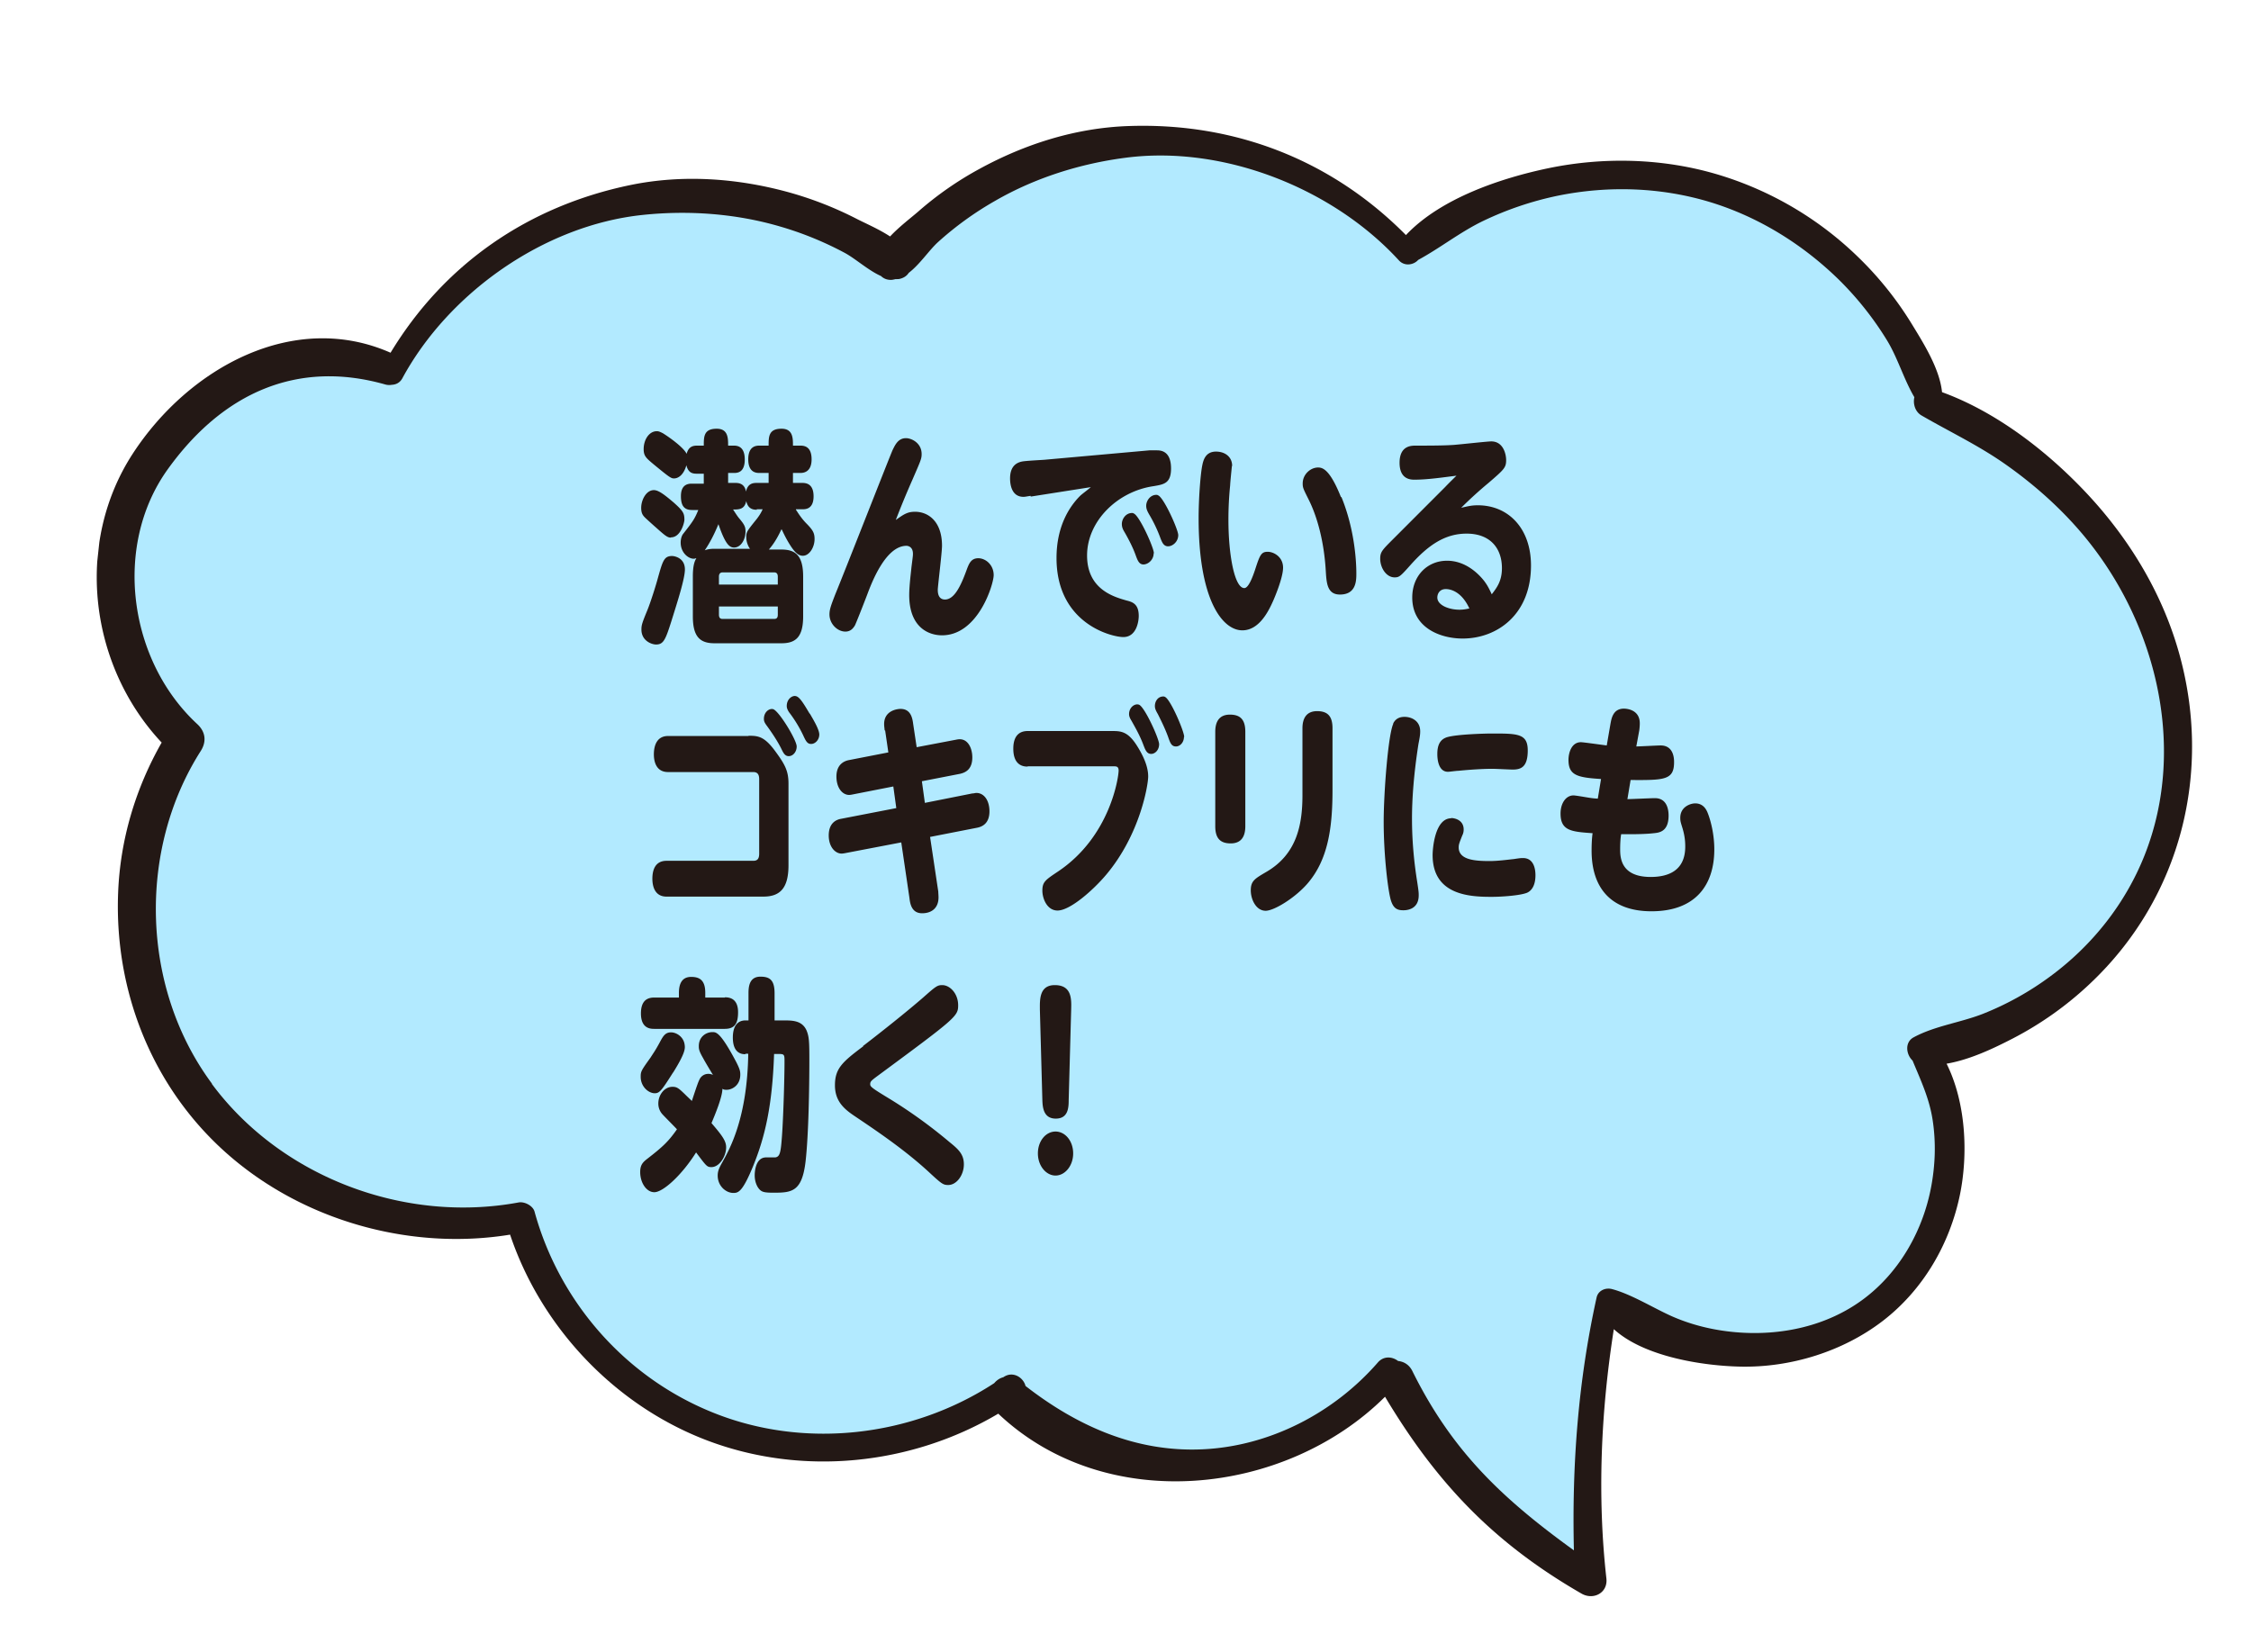 <svg width="218" height="160" viewBox="0 0 218 160" fill="none" xmlns="http://www.w3.org/2000/svg"><g clip-path="url(#clip0_2_3549)"><path d="M15.644 71.912c-7.016-7.491-8.443-19.281-2.78-27.98 5.44-8.338 15.599-13.898 24.96-9.767 5.175-8.548 13.283-14.206 23.303-16.258 4.98-1.012 10.145-.656 15.034.656a34.699 34.699 0 016.795 2.63c.861.444 2.15.991 3.245 1.71.886-.946 2.002-1.788 2.726-2.412a32.52 32.52 0 015.94-4.137c4.43-2.42 9.342-3.972 14.426-4.145 10.343-.363 19.706 3.326 26.866 10.56 3.357-3.567 9.222-5.526 13.839-6.486 5.37-1.106 11.075-.952 16.339.615a33.115 33.115 0 0113.605 7.99 32.983 32.983 0 015.144 6.393c1.163 1.905 2.758 4.4 2.992 6.703 5.194 1.889 10.028 5.619 13.749 9.523 4.218 4.423 7.478 9.716 9.157 15.574 3.315 11.576.281 23.845-8.568 32.187a32.844 32.844 0 01-7.447 5.299c-1.866.965-4.174 2.074-6.45 2.462 1.891 3.796 2.089 8.769 1.299 12.66-.98 4.788-3.559 9.244-7.489 12.262-3.856 2.958-8.919 4.528-13.8 4.418-3.492-.073-9.272-.915-12.236-3.627-1.255 7.964-1.614 16.162-.72 24.156.151 1.375-1.243 2.119-2.403 1.461-8.604-4.955-14.104-10.819-19.035-19.07-9.678 9.623-27.037 11.514-37.456 1.638-8.416 4.99-19.002 6.108-28.266 2.565-8.932-3.415-16.02-10.982-19.013-19.905-9.189 1.496-19.018-1.077-26.263-6.881-7.999-6.396-12.094-16.199-11.696-26.239.201-5.144 1.683-10.104 4.227-14.564" fill="#231815"/><path d="M20.52 104.99c6.689 9.018 18.633 13.531 29.7 11.479.565-.108 1.395.31 1.55.893 2.377 8.665 8.7 15.967 17.157 19.41 8.929 3.654 19.39 2.409 27.358-2.8.238-.28.537-.486.88-.573.922-.648 1.944.018 2.153.845 4.948 3.845 10.632 6.421 17.099 6.137 6.559-.286 12.783-3.542 17.018-8.408.58-.673 1.421-.571 1.962-.15.546.06 1.068.343 1.38.966 3.835 7.746 8.657 12.325 15.65 17.377-.199-8.247.404-16.362 2.193-24.472.12-.576.611-.852 1.086-.879l.011.001c.092-.002.173-.004.263.017l.057.006c1.917.48 4.179 1.915 5.982 2.699 1.924.832 3.967 1.314 6.066 1.497 4.368.383 8.87-.579 12.39-3.211 3.521-2.632 5.779-6.681 6.561-10.924.39-2.111.461-4.244.139-6.375-.313-2.107-1.156-3.887-1.95-5.797-.637-.602-.774-1.783.106-2.254 2.055-1.114 4.541-1.423 6.729-2.284a28.802 28.802 0 006.532-3.643c4.054-2.993 7.244-7.031 9.096-11.691 4.247-10.71.989-23.243-6.55-31.753-2.021-2.281-4.345-4.312-6.847-6.079-2.619-1.858-5.446-3.185-8.208-4.787-.617-.361-.832-1.133-.684-1.762-1.031-1.744-1.62-3.847-2.688-5.571a30.978 30.978 0 00-4.651-5.84c-3.478-3.392-7.715-6.038-12.395-7.474-4.781-1.459-9.886-1.627-14.771-.639a31.64 31.64 0 00-7.265 2.453c-2.224 1.073-4.14 2.61-6.281 3.771-.42.476-1.304.663-1.87.046-6.382-6.968-16.966-11.186-26.484-9.94-4.414.574-8.789 1.958-12.634 4.18a31.515 31.515 0 00-5.508 3.98c-.881.8-1.766 2.166-2.846 2.989-.18.286-.479.492-.88.584-.13.031-.267.017-.406.024-.13.031-.26.063-.399.07-.416.012-.746-.126-.996-.369-1.241-.553-2.455-1.67-3.5-2.237a32.401 32.401 0 00-6.328-2.578c-4.286-1.247-8.867-1.573-13.293-1.102-9.55 1.015-18.78 7.571-23.246 15.833-.23.417-.617.602-1.01.616a1.43 1.43 0 01-.664-.038c-8.5-2.406-15.723.822-21.039 8.221-5.33 7.42-3.795 18.543 2.872 24.693.794.743.9 1.683.33 2.584-6.145 9.633-5.785 22.984 1.076 32.225" fill="#B2EAFF"/></g><path d="M64.959 52.072c-.337 0-.601-.24-1.468-1.011-.168-.145-.89-.795-1.034-.94-.24-.24-.36-.457-.36-.938 0-.747.48-1.71 1.226-1.71.433 0 .962.385 1.925 1.204.914.819 1.034 1.035 1.034 1.661 0 .29-.36 1.71-1.299 1.71l-.024.024zm1.371 3.083c0 .89-.697 3.058-1.323 5.056-.553 1.734-.746 2.216-1.467 2.216-.433 0-1.42-.361-1.42-1.445 0-.41.048-.602.554-1.83.312-.746.842-2.432 1.01-3.058.505-1.806.626-2.24 1.42-2.24.12 0 1.226.12 1.226 1.3zm10.754-5.78c.168.241.457.747.986 1.3.674.675.818.964.818 1.542 0 .794-.505 1.613-1.13 1.613-.361 0-.722-.192-1.3-1.132-.433-.698-.625-1.18-.77-1.444-.432.915-.77 1.444-1.226 1.974h1.227c1.37 0 2.093.602 2.093 2.625v3.853c0 2.023-.746 2.6-2.093 2.6h-6.496c-1.371 0-2.093-.601-2.093-2.6v-3.853c0-1.084.169-1.493.337-1.782-.072 0-.144.048-.24.048-.554 0-1.276-.602-1.276-1.565 0-.385.12-.699.24-.843.963-1.228 1.108-1.445 1.468-2.312h-.601c-.77 0-1.083-.41-1.083-1.348 0-1.204.794-1.204 1.083-1.204h1.13v-.964h-.625c-.36 0-.866 0-1.058-.818-.289 1.011-.842 1.276-1.203 1.276-.289 0-.481-.144-1.949-1.349-.746-.626-.986-.818-.986-1.492 0-.916.53-1.734 1.275-1.734.168 0 .288.048.577.192.361.217 1.973 1.3 2.31 2 .192-.747.673-.796 1.034-.796h.626c0-.867 0-1.637 1.25-1.637 1.107 0 1.107.915 1.107 1.637h.505c.313 0 1.107 0 1.107 1.349 0 1.348-.818 1.3-1.106 1.3h-.506v.964h.698c.24 0 .89 0 1.034.842.169-.818.722-.842 1.035-.842h1.155v-.964h-.866c-.29 0-1.107 0-1.107-1.324 0-1.325.818-1.325 1.107-1.325h.866c0-.867 0-1.637 1.25-1.637 1.107 0 1.107.915 1.107 1.637h.698c.36 0 1.107.049 1.107 1.325s-.818 1.324-1.107 1.324h-.698v.964h.915c.408 0 1.082.12 1.082 1.3 0 1.252-.794 1.252-1.082 1.252h-.626v.048zm-3.777 0c-.337 0-.866-.048-1.035-.843-.168.82-.721.82-1.275.82.097.144.361.577.578.842.577.674.625.89.625 1.3 0 .77-.457 1.541-1.106 1.541-.433 0-.842-.288-1.516-2.263-.409.987-.818 1.782-1.323 2.528.385-.144.77-.144.938-.144h3.44a1.98 1.98 0 01-.36-1.132c0-.482.023-.53 1.034-1.782.313-.41.457-.698.553-.915h-.577l.024.048zm2.02 7.248v-.77c0-.24-.096-.41-.336-.41h-5.028c-.216 0-.337.145-.337.41v.77h5.702zm0 2.12h-5.7v.794c0 .29.12.41.336.41h5.028c.265 0 .337-.169.337-.41v-.794zm13.281-9.175c1.299 0 2.622.939 2.622 3.299 0 .65-.41 3.925-.41 4.262 0 .193 0 .94.698.94.915 0 1.54-1.35 2.07-2.794.24-.65.432-1.204 1.154-1.204s1.492.65 1.492 1.637c0 .867-1.492 5.828-5.004 5.828-1.3 0-3.176-.77-3.176-3.901 0-.915.193-2.384.217-2.697.12-.963.144-1.084.144-1.3 0-.723-.53-.771-.626-.771-1.996 0-3.344 3.492-3.8 4.72-.386 1.011-1.107 2.841-1.203 3.01-.169.265-.41.578-.915.578-.77 0-1.54-.747-1.54-1.662 0-.481.145-.867.554-1.926.914-2.216 5.269-13.341 5.557-13.991.24-.482.53-1.156 1.3-1.156.529 0 1.515.458 1.515 1.541 0 .458-.096.65-.89 2.48a87.658 87.658 0 00-1.612 3.901c.818-.577 1.13-.794 1.9-.794h-.047zm11.21-1.541c-.481.072-.53.096-.697.096-1.155 0-1.3-1.204-1.3-1.782 0-1.228.674-1.54 1.155-1.637.337-.072 1.829-.145 2.141-.169l10.201-.915h.697c.337 0 1.396 0 1.396 1.758 0 1.445-.698 1.541-1.684 1.71-3.513.505-6.448 3.395-6.448 6.718s2.671 4.022 3.825 4.359c.578.144 1.179.337 1.179 1.493 0 .578-.24 2.047-1.491 2.047-1.131 0-6.472-1.3-6.472-7.658 0-3.082 1.251-4.985 2.286-6.02.144-.145.89-.699 1.034-.843l-5.822.915v-.072zm11.909 5.563c0 .65-.554 1.083-.987 1.083-.433 0-.577-.41-.77-.939-.264-.722-.649-1.469-1.034-2.143-.193-.313-.289-.53-.289-.843 0-.457.361-1.06.987-1.06.048 0 .096 0 .168.049.553.216 1.949 3.323 1.949 3.852h-.024zm2.381-1.758c0 .626-.529 1.083-.986 1.083-.457 0-.602-.433-.794-.939a13.561 13.561 0 00-1.034-2.143c-.193-.337-.289-.554-.289-.843 0-.482.385-1.06.986-1.06a.3.3 0 01.169.049c.553.217 1.948 3.323 1.948 3.853zm5.197-6.695s-.169 1.638-.169 1.854a32.935 32.935 0 00-.168 3.396c0 3.275.577 6.574 1.54 6.574.384 0 .769-.963 1.034-1.758.457-1.397.577-1.758 1.227-1.758.577 0 1.491.482 1.491 1.541 0 .988-.842 2.938-.914 3.107-.433.987-1.347 2.961-3.031 2.961-1.925 0-4.234-2.937-4.234-10.86 0-1.854.168-4.118.337-5.033.096-.481.264-1.42 1.347-1.42.842 0 1.564.481 1.564 1.396h-.024zm10.609 3.01c1.251 3.059 1.443 6.117 1.443 7.393 0 .674 0 2.047-1.587 2.047-1.227 0-1.299-1.084-1.372-2.264-.168-2.913-.842-5.322-1.684-6.983-.505-1.012-.553-1.108-.553-1.517 0-.867.746-1.541 1.492-1.541.457 0 1.154.216 2.213 2.865h.048zm7.097-1.685c-.361 0-1.468 0-1.468-1.638 0-1.637 1.107-1.661 1.54-1.661 1.251 0 2.767 0 3.753-.073.842-.072 3.224-.337 3.585-.337 1.178 0 1.443 1.252 1.443 1.806 0 .723-.168.891-1.708 2.216a39.724 39.724 0 00-2.646 2.408c.649-.145.986-.241 1.611-.241 2.96 0 5.149 2.24 5.149 5.827 0 4.793-3.32 7.08-6.616 7.08-2.165 0-4.884-1.035-4.884-3.973 0-2.143 1.492-3.564 3.368-3.564 1.757 0 3.007 1.204 3.609 1.974.265.362.409.602.722 1.277.505-.65.986-1.3.986-2.529 0-1.95-1.155-3.347-3.416-3.347-2.117 0-3.729 1.132-5.413 3.01-.986 1.108-1.107 1.228-1.564 1.228-.818 0-1.395-.939-1.395-1.806 0-.65.192-.843 1.203-1.854l5.1-5.105c.361-.385 1.034-1.035 1.083-1.084-1.372.169-2.791.386-4.09.386h.048zm3.007 10.595c-.577 0-.818.434-.818.819 0 .746 1.131 1.18 2.141 1.18.409 0 .722-.072.962-.12-.866-1.879-2.117-1.879-2.285-1.879zM72.489 71.265c.938 0 1.54.048 2.622 1.54.938 1.277 1.251 1.903 1.251 3.107v7.899c0 2.215-.818 3.034-2.43 3.034H64.55c-1.13 0-1.371-.987-1.371-1.734 0-.746.216-1.734 1.371-1.734h8.396c.385 0 .578-.168.578-.698v-7.2c0-.41-.12-.698-.578-.698h-8.252c-1.299 0-1.37-1.3-1.37-1.71 0-.963.36-1.782 1.37-1.782h7.795v-.024zm4.667 1.035c0 .53-.36.94-.77.94-.409 0-.553-.386-.77-.82-.409-.794-.962-1.589-1.347-2.118-.216-.29-.288-.434-.288-.675 0-.674.529-1.035.89-.939.553.145 2.285 2.986 2.285 3.612zm1.275-3.178c.289.505.914 1.517.914 2.022 0 .506-.385.915-.793.915-.361 0-.506-.264-.77-.842a12.638 12.638 0 00-1.372-2.24c-.216-.337-.216-.506-.216-.602 0-.674.553-1.06.914-.94.36.097.77.796 1.3 1.687h.023zm7.241 1.638c0-.145-.048-.41-.048-.627 0-1.3 1.251-1.469 1.588-1.469 1.01 0 1.155.915 1.227 1.469l.337 2.24 3.8-.723s.217-.048.362-.048c.842 0 1.227.915 1.227 1.758 0 1.18-.674 1.469-1.18 1.59l-3.704.721.289 2.096 4.595-.915c.168 0 .288-.049.385-.049.77 0 1.275.747 1.275 1.782 0 1.18-.698 1.493-1.203 1.59l-4.547.89.794 5.298c0 .145.024.362.024.554 0 1.084-.722 1.541-1.588 1.541-.962 0-1.155-.818-1.227-1.468l-.794-5.395-5.413 1.036s-.24.048-.36.048c-.626 0-1.251-.65-1.251-1.758 0-1.373.938-1.565 1.202-1.613l5.341-1.036-.288-2.095-3.922.77s-.216.049-.36.049c-.626 0-1.228-.65-1.228-1.782 0-1.132.698-1.493 1.203-1.59l3.825-.746-.312-2.143-.049.024zm13.858 3.49c-.29 0-1.396 0-1.396-1.733 0-1.541.89-1.71 1.395-1.71h8.132c.866 0 1.564 0 2.478 1.47.89 1.42 1.058 2.335 1.058 2.937 0 .795-.77 5.61-4.089 9.536-1.179 1.397-3.441 3.443-4.692 3.443-1.01 0-1.467-1.155-1.467-1.926 0-.843.289-1.035 1.515-1.854 5.077-3.396 5.87-9.175 5.87-9.777 0-.41-.24-.41-.457-.41H99.53v.025zm12.726-2.166c0 .553-.385.939-.77.939-.433 0-.577-.41-.77-.915-.337-.892-.77-1.638-1.131-2.288-.12-.193-.24-.41-.24-.65 0-.675.577-1.06.962-.915.554.216 1.949 3.299 1.949 3.829zm2.406-.723c0 .554-.385.94-.77.94-.433 0-.554-.314-.77-.94-.265-.722-.577-1.373-.986-2.191-.241-.41-.289-.578-.289-.795 0-.41.264-.915.818-.915.024 0 .096 0 .168.048.529.24 1.853 3.323 1.853 3.877l-.024-.024zm5.942 8.669c0 .987-.385 1.662-1.42 1.662-1.034 0-1.491-.53-1.491-1.662v-9.15c0-.916.337-1.662 1.419-1.662.962 0 1.492.433 1.492 1.661v9.151zm5.533-9.488c0-.963.385-1.661 1.419-1.661 1.035 0 1.492.505 1.492 1.661v5.972c0 3.684-.433 6.791-2.454 9.103-1.227 1.396-3.224 2.6-4.018 2.6-.938 0-1.443-1.107-1.443-1.974 0-.915.385-1.132 1.492-1.782 2.959-1.71 3.512-4.551 3.512-7.441v-6.478zm8.781-.457c.24-.482.625-.65 1.107-.65.673 0 1.515.385 1.515 1.396 0 .29-.024.506-.168 1.228-.457 2.938-.626 5.322-.626 7.225 0 2.287.217 4.334.505 6.14.145.94.145 1.06.145 1.3 0 1.421-1.251 1.445-1.492 1.445-.601 0-.962-.192-1.203-.963-.288-.963-.697-4.407-.697-7.61 0-2.793.433-8.476.938-9.511h-.024zm5.605 9.15c.409 0 1.227.217 1.227 1.108 0 .24-.048.41-.144.602-.265.674-.337.843-.337 1.132 0 1.204 1.54 1.324 2.983 1.324.818 0 1.66-.12 2.358-.192.625-.097.697-.097.89-.097 1.131 0 1.203 1.253 1.203 1.662 0 1.132-.481 1.565-.842 1.71-.698.265-2.43.385-3.416.385-2.069 0-5.702-.144-5.702-4.046 0-.553.192-3.563 1.804-3.563l-.024-.025zm5.991-4.695c-.289 0-1.684-.073-1.973-.073-1.396 0-3.055.169-3.32.193-.168 0-.866.096-.986.096-1.035 0-1.035-1.493-1.035-1.733 0-.891.289-1.445 1.01-1.638.987-.265 3.609-.337 4.259-.337 2.502 0 3.488 0 3.488 1.638 0 1.637-.674 1.854-1.468 1.854h.025zm11.018 2.865c.433 0 2.357-.096 2.742-.096 1.227 0 1.323 1.228 1.323 1.686 0 1.565-.914 1.661-1.443 1.71-1.034.12-2.526.096-3.151.096-.073.409-.097.963-.097 1.469 0 .842.097 2.672 2.959 2.672 1.588 0 3.344-.53 3.344-2.937 0-.265 0-.915-.264-1.782-.169-.554-.217-.674-.217-1.012 0-1.083 1.011-1.396 1.444-1.396.818 0 1.106.65 1.227.963.264.674.625 1.999.625 3.492 0 3.467-1.828 5.996-6.086 5.996-3.946 0-5.798-2.288-5.798-5.876 0-.578.024-1.18.096-1.686-2.021-.144-3.103-.216-3.103-1.902 0-1.011.529-1.758 1.251-1.758.216 0 1.154.169 1.323.193.433.072.625.096 1.034.12l.313-1.902c-2.31-.145-3.152-.361-3.152-1.855 0-.674.289-1.71 1.203-1.71.241 0 2.093.266 2.502.314l.361-2.095c.096-.506.241-1.47 1.299-1.47.409 0 1.54.17 1.54 1.422 0 .096 0 .289-.048.674l-.289 1.565c.361 0 2.021-.096 2.358-.096 1.299 0 1.299 1.348 1.299 1.613 0 1.734-.914 1.758-4.21 1.734l-.313 1.878-.072-.024zm-87.208 33.737c0 .819-.626 1.903-1.42 1.903-.433 0-.48-.073-1.491-1.421-1.371 2.191-3.2 3.853-4.042 3.853-.77 0-1.371-.915-1.371-1.951 0-.674.24-.939.674-1.276 1.491-1.156 2.045-1.662 2.887-2.866-.217-.24-1.227-1.252-1.42-1.468a1.542 1.542 0 01-.385-1.036c0-.843.602-1.613 1.371-1.613.434 0 .602.144 1.18.698.216.217.553.53.697.674.553-1.685.625-1.854.77-2.143a.932.932 0 01.842-.482c.216 0 .36.073.433.097-.169-.265-.818-1.349-.938-1.59-.434-.746-.434-.939-.434-1.204 0-.891.698-1.348 1.324-1.348.36 0 .77 0 2.31 2.914.312.626.384.842.384 1.204 0 1.035-.794 1.469-1.323 1.469-.144 0-.265 0-.409-.097 0 .795-.722 2.529-1.058 3.323 1.034 1.204 1.419 1.734 1.419 2.336v.024zm-.144-14.544c.384 0 1.299.048 1.299 1.444 0 1.06-.29 1.614-1.3 1.614h-6.808c-.337 0-1.299 0-1.299-1.493 0-1.325.698-1.541 1.3-1.541h2.38v-.458c0-.939.338-1.541 1.18-1.541.794 0 1.371.289 1.371 1.541v.458h1.9l-.023-.024zm-5.004 7.296c-1.083 1.71-1.3 1.999-1.757 1.999-.625 0-1.37-.65-1.37-1.59 0-.529.047-.602.961-1.878.241-.385.482-.698.939-1.565.288-.53.505-.867 1.034-.867.53 0 1.227.433 1.323 1.204.048.337.097.746-1.106 2.673l-.024.024zm7.024-1.782c-.264 0-1.227 0-1.227-1.613 0-1.18.506-1.662 1.227-1.662h.289v-2.625c0-.626.072-1.613 1.155-1.613.914 0 1.371.337 1.371 1.613v2.625h.842c.89 0 1.828 0 2.261.987.241.602.265 1.084.265 2.818 0 2.649-.072 7.224-.36 9.801-.338 2.986-1.324 3.082-3.104 3.082-.746 0-1.035-.048-1.251-.217-.313-.241-.578-.794-.578-1.469 0-.12 0-1.733 1.107-1.733h.89c.457-.073.53-.482.65-2.144.12-1.685.24-5.418.24-7.128 0-.65 0-.746-.529-.746h-.481c-.168 4.961-.866 7.995-2.02 10.836-1.035 2.529-1.444 2.625-1.925 2.625-.698 0-1.516-.65-1.516-1.686 0-.433.144-.746.457-1.3.722-1.3 2.406-4.286 2.502-10.499h-.289l.024.048zm11.38-.795c1.852-1.42 4.21-3.299 5.821-4.695 1.227-1.084 1.372-1.204 1.853-1.204.745 0 1.54.819 1.54 1.95 0 1.06-.193 1.228-7.795 6.839-.65.482-.722.554-.722.819 0 .241.193.385 2.02 1.493a47.806 47.806 0 015.678 4.118c.867.698 1.372 1.18 1.372 2.143 0 1.035-.698 1.999-1.516 1.999-.505 0-.65-.121-1.949-1.325-2.189-1.999-4.595-3.66-7-5.274-1.01-.674-2.021-1.42-2.021-3.058 0-1.637.722-2.263 2.742-3.78l-.024-.025zm20.352 10.403c0 1.204-.794 2.144-1.708 2.144-.914 0-1.708-.94-1.708-2.144 0-1.204.77-2.119 1.708-2.119s1.708.915 1.708 2.119zm-3.224-13.966c0-.891-.072-2.336 1.444-2.336 1.66 0 1.612 1.372 1.588 2.336l-.241 8.789c0 .747-.048 1.806-1.251 1.806-1.203 0-1.275-1.108-1.299-1.806l-.241-8.79z" fill="#231815"/><defs><clipPath id="clip0_2_3549"><path fill="#fff" transform="scale(-1 1) rotate(-6.189 94.255 2026.653)" d="M0 0h203.813v138.755H0z"/></clipPath></defs></svg>